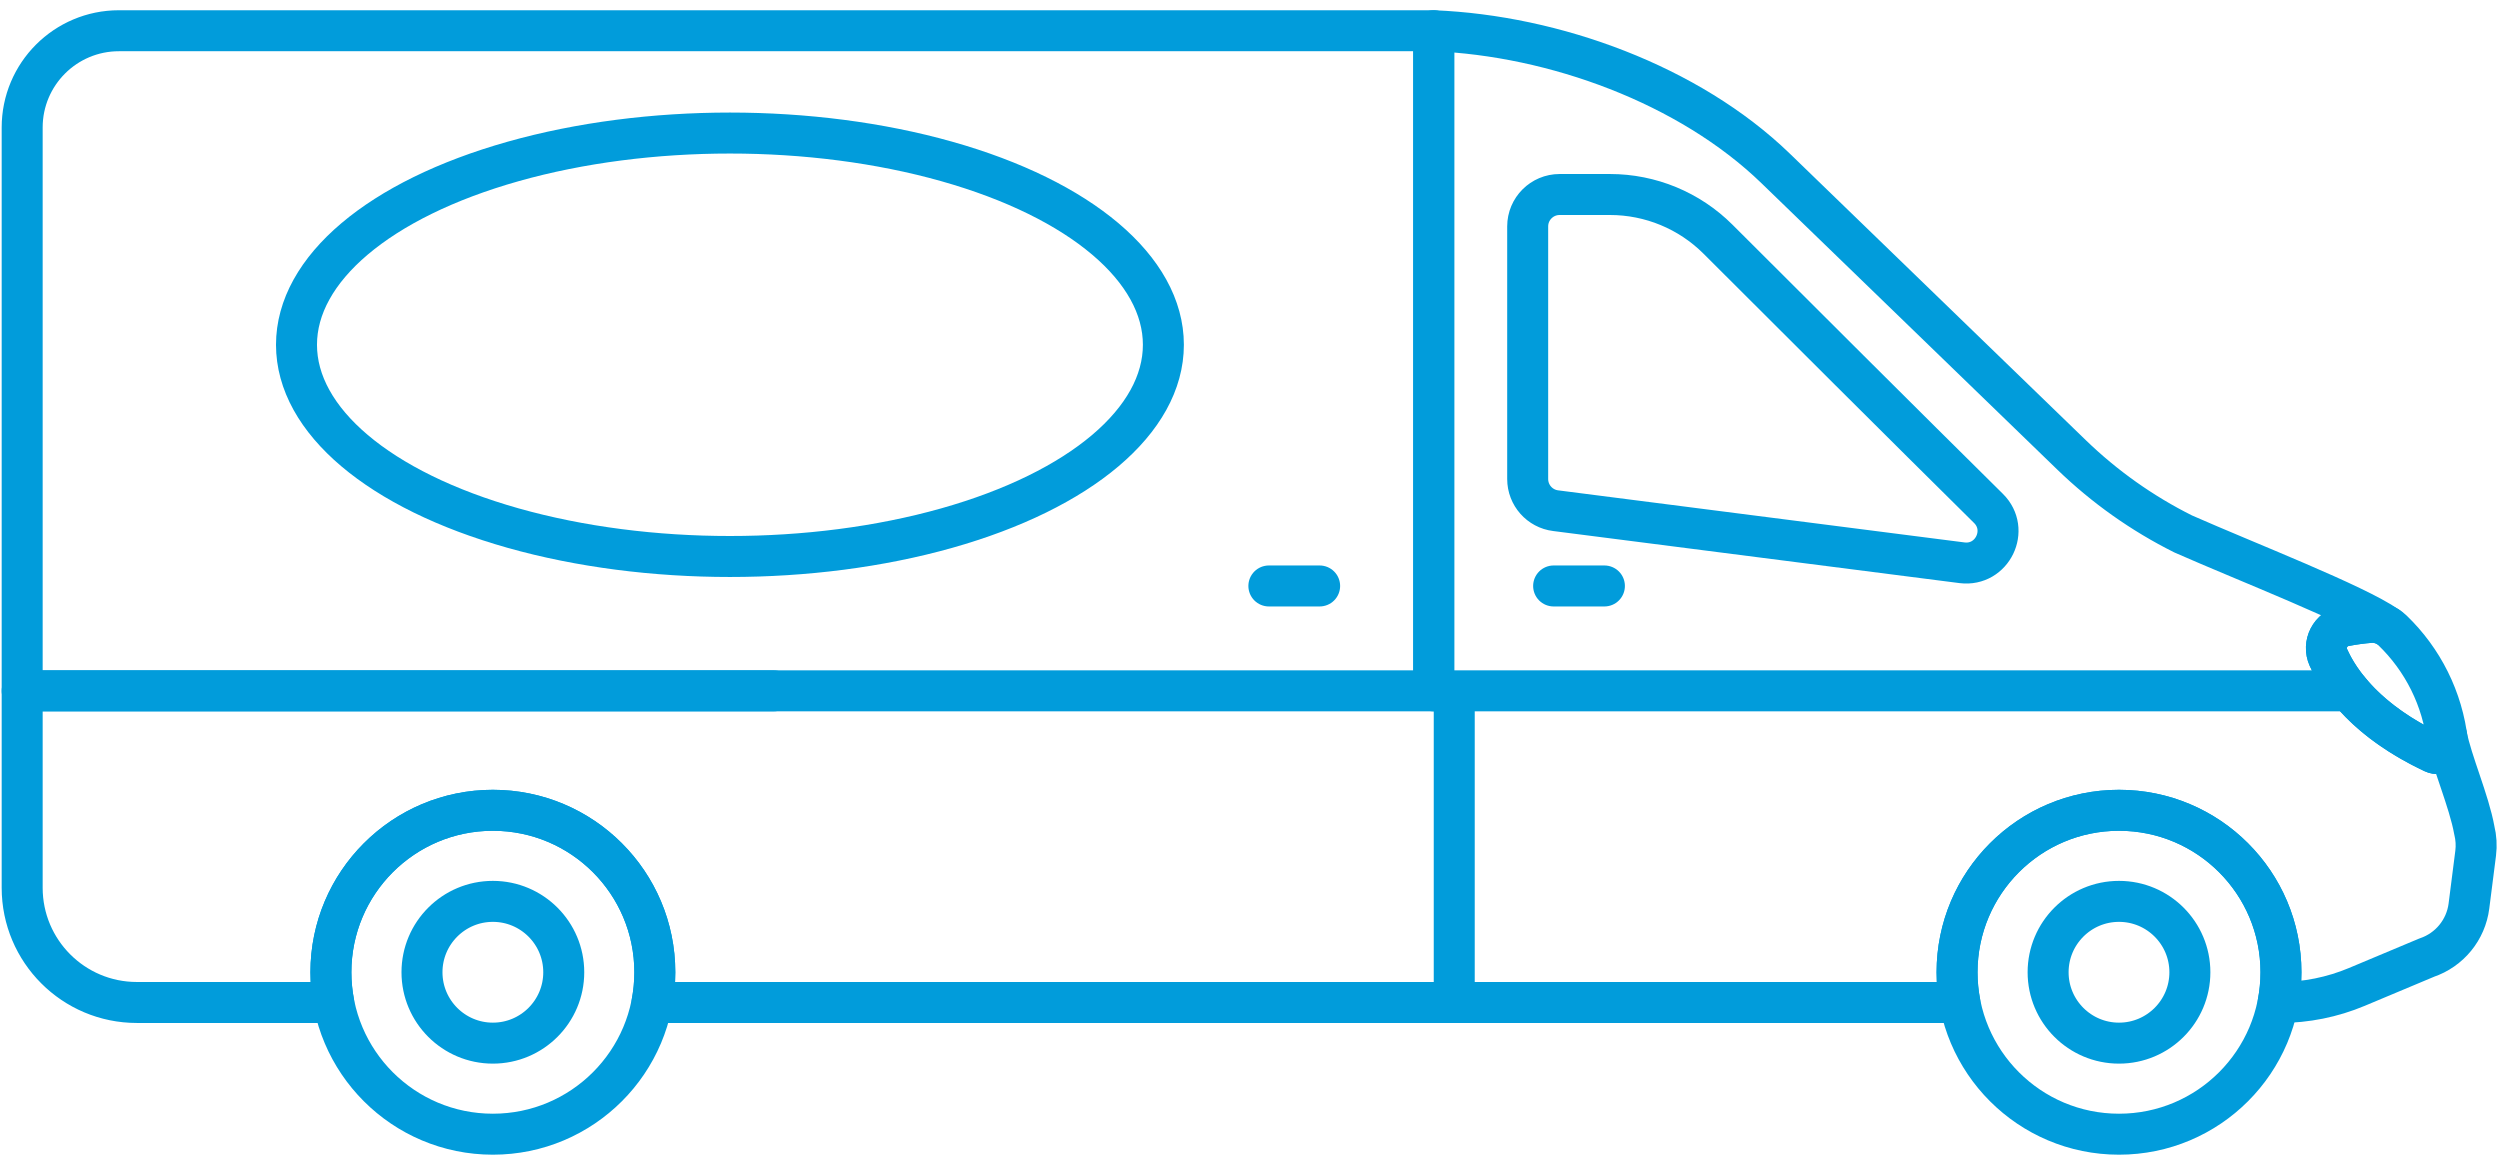 <?xml version="1.0" encoding="UTF-8"?> <svg xmlns="http://www.w3.org/2000/svg" width="122" height="57" viewBox="0 0 122 57" fill="none"><path d="M24.052 39.542C19.687 39.542 16.148 43.081 16.148 47.446C16.148 51.811 19.687 55.349 24.052 55.349C28.417 55.349 31.956 51.811 31.956 47.446C31.956 43.081 28.417 39.542 24.052 39.542ZM24.052 50.905C22.142 50.905 20.593 49.356 20.593 47.446C20.593 45.536 22.142 43.987 24.052 43.987C25.962 43.987 27.511 45.536 27.511 47.446C27.511 49.356 25.962 50.905 24.052 50.905Z" stroke="#019CDB" stroke-width="2" stroke-linecap="round" stroke-linejoin="round"></path><path d="M103.407 39.542C99.042 39.542 95.504 43.081 95.504 47.446C95.504 51.811 99.042 55.349 103.407 55.349C107.773 55.349 111.311 51.811 111.311 47.446C111.311 43.081 107.773 39.542 103.407 39.542ZM103.407 50.905C101.497 50.905 99.948 49.356 99.948 47.446C99.948 45.536 101.497 43.987 103.407 43.987C105.318 43.987 106.866 45.536 106.866 47.446C106.866 49.356 105.318 50.905 103.407 50.905Z" stroke="#019CDB" stroke-width="2" stroke-linecap="round" stroke-linejoin="round"></path><path d="M119.436 36.203C119.2 34.103 118.233 32.188 116.75 30.76C116.461 30.481 116.063 30.343 115.661 30.374C115.293 30.403 114.88 30.455 114.424 30.543C113.722 30.678 113.334 31.435 113.627 32.087C114.178 33.312 115.516 35.206 118.743 36.729C119.09 36.893 119.482 36.611 119.439 36.23L119.436 36.203Z" stroke="#019CDB" stroke-width="2" stroke-linecap="round" stroke-linejoin="round"></path><path d="M113.627 32.087C113.333 31.435 113.722 30.678 114.424 30.543C114.879 30.455 115.292 30.403 115.661 30.374C115.959 30.351 116.255 30.422 116.506 30.574C114.918 29.47 109.683 27.444 106.542 26.058C104.537 25.057 102.699 23.754 101.089 22.196L86.657 8.224C82.422 4.124 75.833 1.738 69.966 1.5V33.713H114.653C114.158 33.113 113.835 32.552 113.627 32.087ZM95.753 27.464L75.92 24.922C75.138 24.827 74.551 24.163 74.551 23.376V11.049C74.551 10.189 75.249 9.492 76.109 9.492H78.567C80.543 9.492 82.439 10.276 83.837 11.672C87.088 14.919 93.227 21.046 97.037 24.81C98.093 25.854 97.227 27.644 95.753 27.464Z" stroke="#019CDB" stroke-width="2" stroke-linecap="round" stroke-linejoin="round"></path><line x1="61.921" y1="28.595" x2="64.398" y2="28.595" stroke="#019CDB" stroke-width="2" stroke-linecap="round" stroke-linejoin="round"></line><line x1="75.817" y1="28.595" x2="78.295" y2="28.595" stroke="#019CDB" stroke-width="2" stroke-linecap="round" stroke-linejoin="round"></line><path d="M37.753 33.713H1.082V43.324C1.082 46.415 3.588 48.921 6.68 48.921H16.286C16.196 48.443 16.148 47.95 16.148 47.446C16.148 43.081 19.687 39.542 24.052 39.542C28.417 39.542 31.955 43.081 31.955 47.446C31.955 47.95 31.907 48.443 31.817 48.921H37.753" stroke="#019CDB" stroke-width="2" stroke-linecap="round" stroke-linejoin="round"></path><path d="M37.753 48.921H95.642C95.552 48.443 95.504 47.95 95.504 47.446C95.504 43.081 99.043 39.542 103.407 39.542C107.773 39.542 111.311 43.081 111.311 47.446C111.311 47.95 111.263 48.443 111.173 48.921H111.242C112.536 48.921 113.817 48.663 115.011 48.163L118.423 46.732C119.535 46.356 120.336 45.379 120.484 44.214L120.812 41.64C120.86 41.261 120.836 40.879 120.746 40.515C120.493 39.098 119.636 37.162 119.398 35.914L119.397 35.913C119.411 36.009 119.425 36.105 119.436 36.203L119.439 36.23C119.482 36.611 119.09 36.893 118.743 36.729C116.739 35.784 115.465 34.695 114.654 33.713" stroke="#019CDB" stroke-width="2" stroke-linecap="round" stroke-linejoin="round"></path><path d="M69.966 1.5V33.713H1.082V6.222C1.082 3.614 3.196 1.5 5.804 1.5H69.966Z" stroke="#019CDB" stroke-width="2" stroke-linecap="round" stroke-linejoin="round"></path><line x1="70.967" y1="34.713" x2="70.967" y2="47.921" stroke="#019CDB" stroke-width="2" stroke-linecap="round" stroke-linejoin="round"></line><ellipse cx="35.621" cy="16.825" rx="21.152" ry="10.332" stroke="#019CDB" stroke-width="2" stroke-linecap="round" stroke-linejoin="round"></ellipse></svg> 